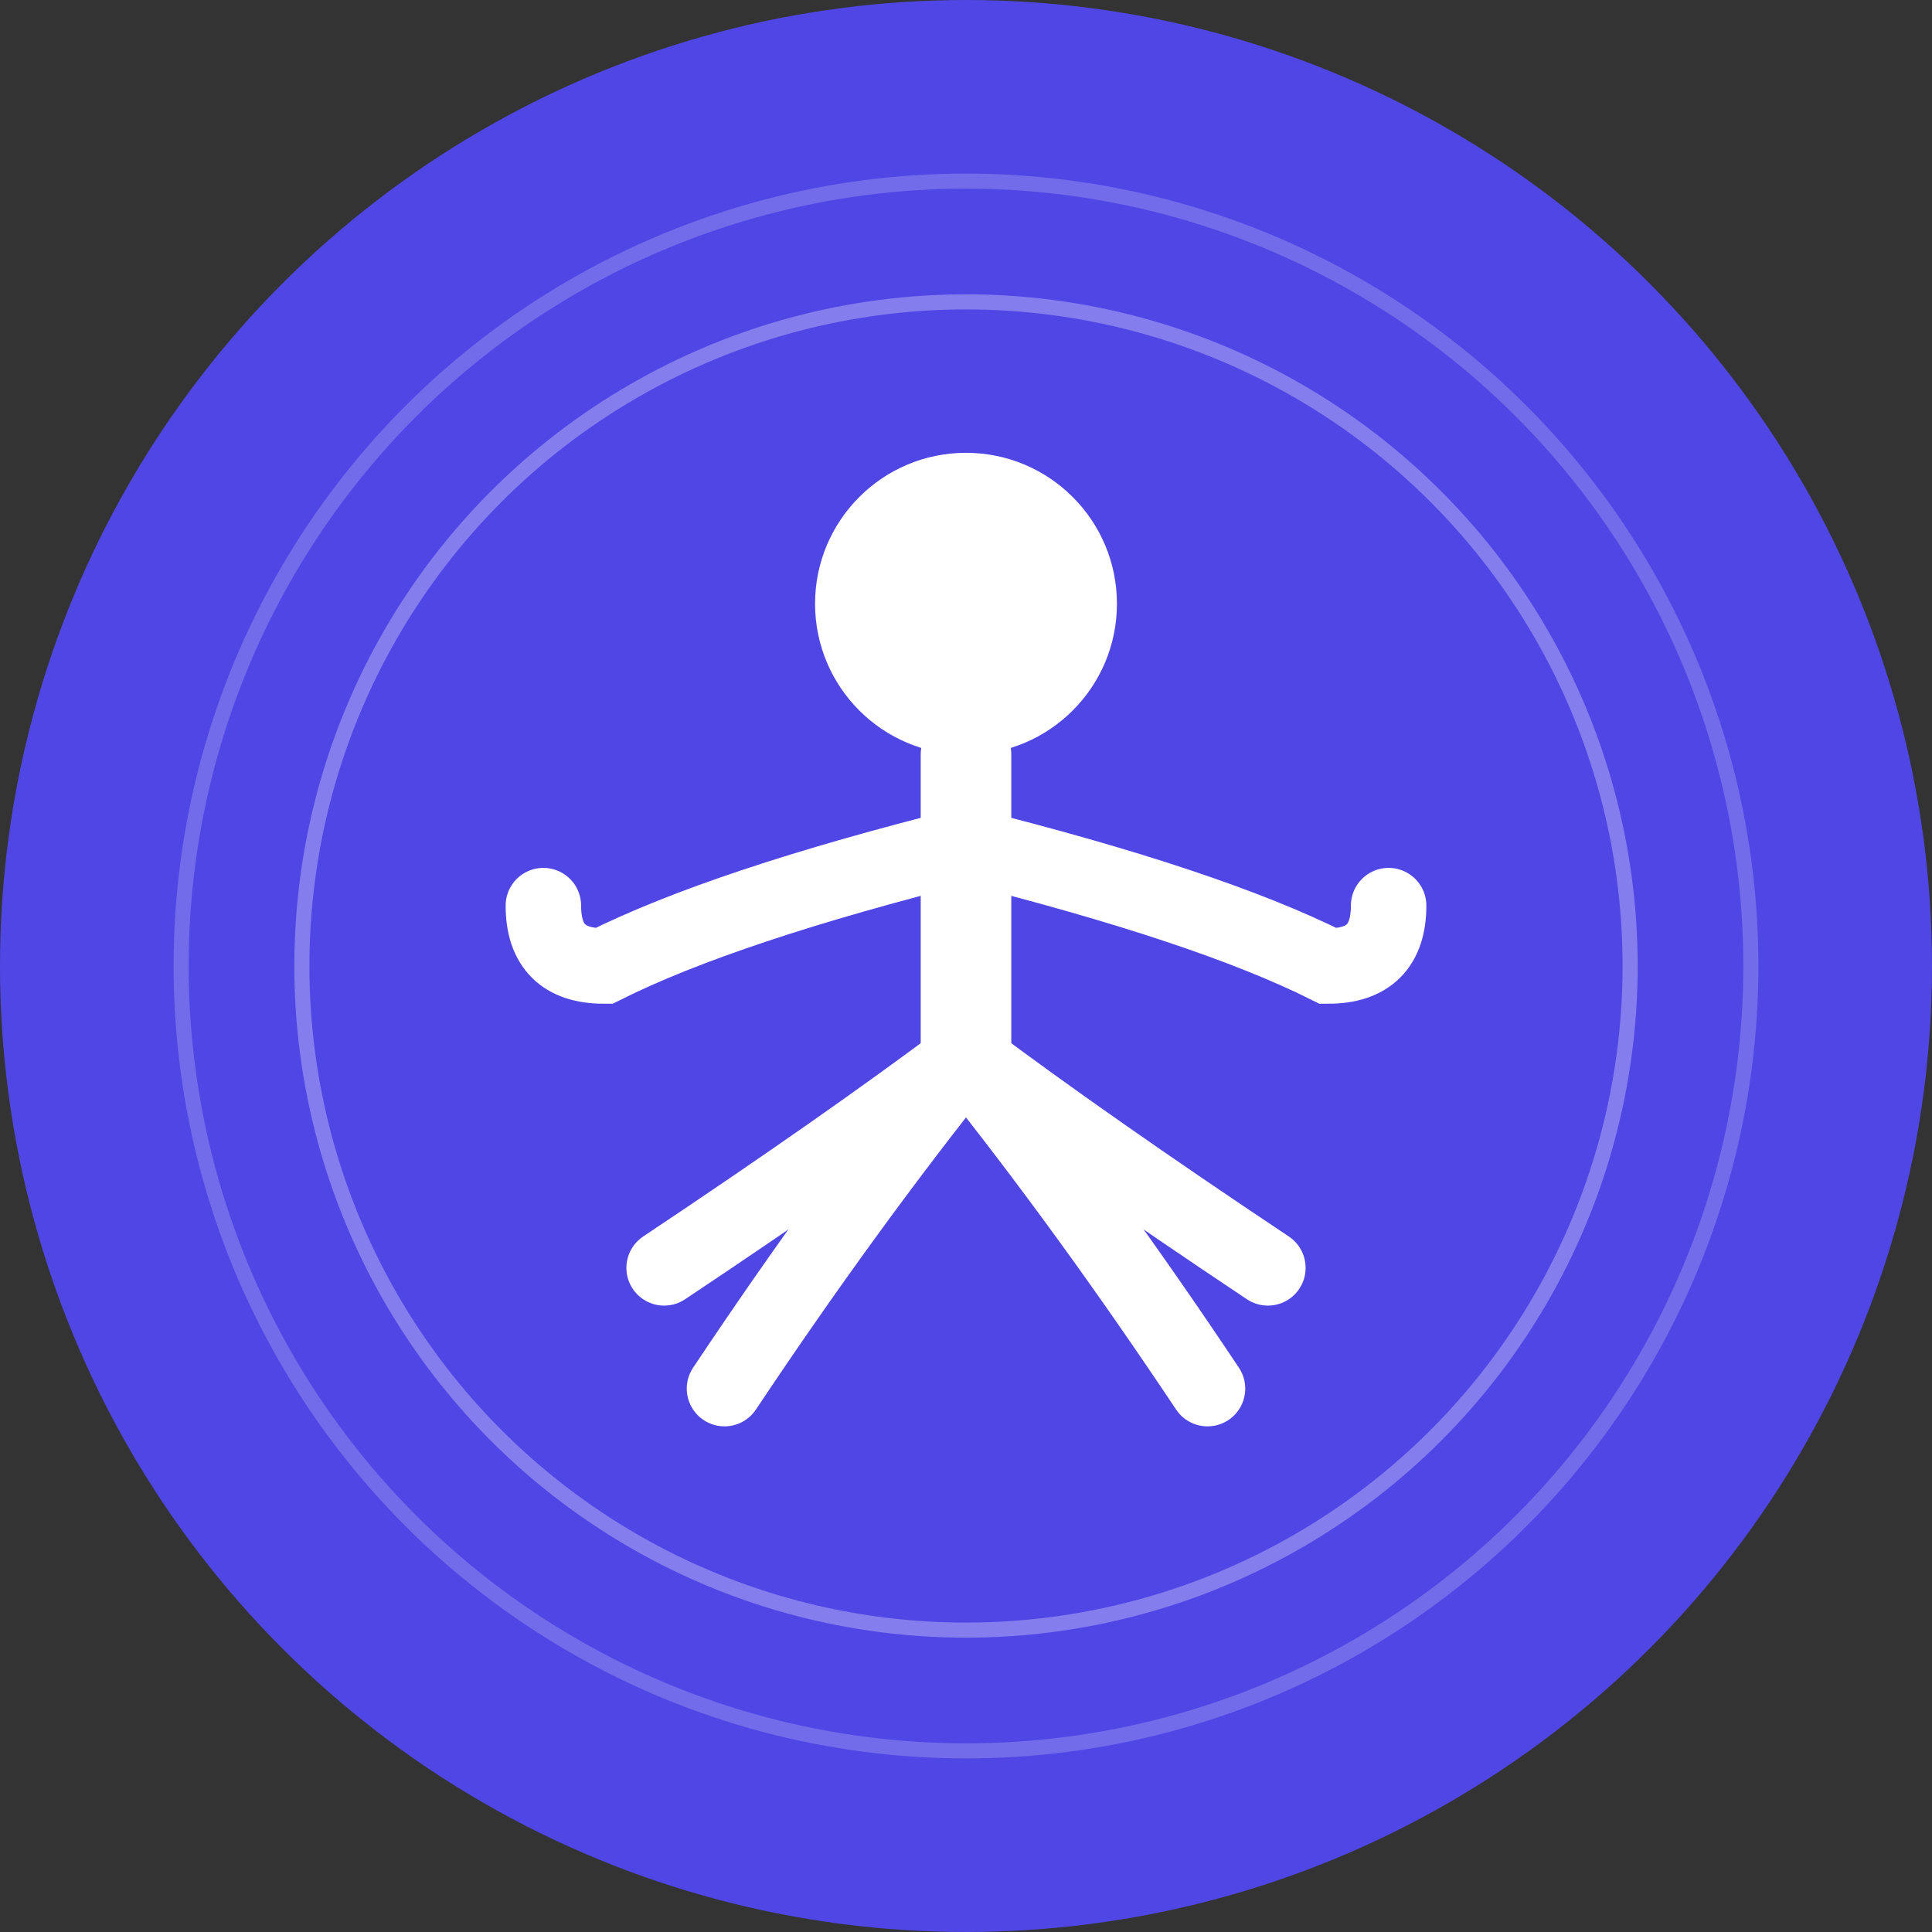 <svg xmlns="http://www.w3.org/2000/svg" viewBox="0 0 64 64" width="64" height="64">
  <rect x="0" y="0" width="64" height="64" fill="#333333" stroke="none"/>
  <!-- Background circle -->
  <circle cx="32" cy="32" r="32" fill="#4F46E5"/>
  
  <!-- Stylized meditation figure/lotus position -->
  <!-- Head -->
  <circle cx="32" cy="20" r="5" fill="#FFFFFF"/>
  
  <!-- Body/torso -->
  <path d="M 32 25 Q 32 30, 32 35" stroke="#FFFFFF" stroke-width="3" fill="none" stroke-linecap="round"/>
  
  <!-- Arms forming gentle curve (breathing/openness) -->
  <path d="M 32 28 Q 24 30, 20 32 Q 18 32, 18 30" stroke="#FFFFFF" stroke-width="2.5" fill="none" stroke-linecap="round"/>
  <path d="M 32 28 Q 40 30, 44 32 Q 46 32, 46 30" stroke="#FFFFFF" stroke-width="2.5" fill="none" stroke-linecap="round"/>
  
  <!-- Legs in lotus position - stylized X shape -->
  <path d="M 32 35 Q 28 38, 22 42" stroke="#FFFFFF" stroke-width="2.5" fill="none" stroke-linecap="round"/>
  <path d="M 32 35 Q 36 38, 42 42" stroke="#FFFFFF" stroke-width="2.5" fill="none" stroke-linecap="round"/>
  <path d="M 32 35 Q 28 40, 24 46" stroke="#FFFFFF" stroke-width="2.5" fill="none" stroke-linecap="round"/>
  <path d="M 32 35 Q 36 40, 40 46" stroke="#FFFFFF" stroke-width="2.5" fill="none" stroke-linecap="round"/>
  
  <!-- Subtle breath/energy lines -->
  <circle cx="32" cy="32" r="22" stroke="#FFFFFF" stroke-width="0.5" fill="none" opacity="0.3"/>
  <circle cx="32" cy="32" r="26" stroke="#FFFFFF" stroke-width="0.5" fill="none" opacity="0.2"/>
</svg>